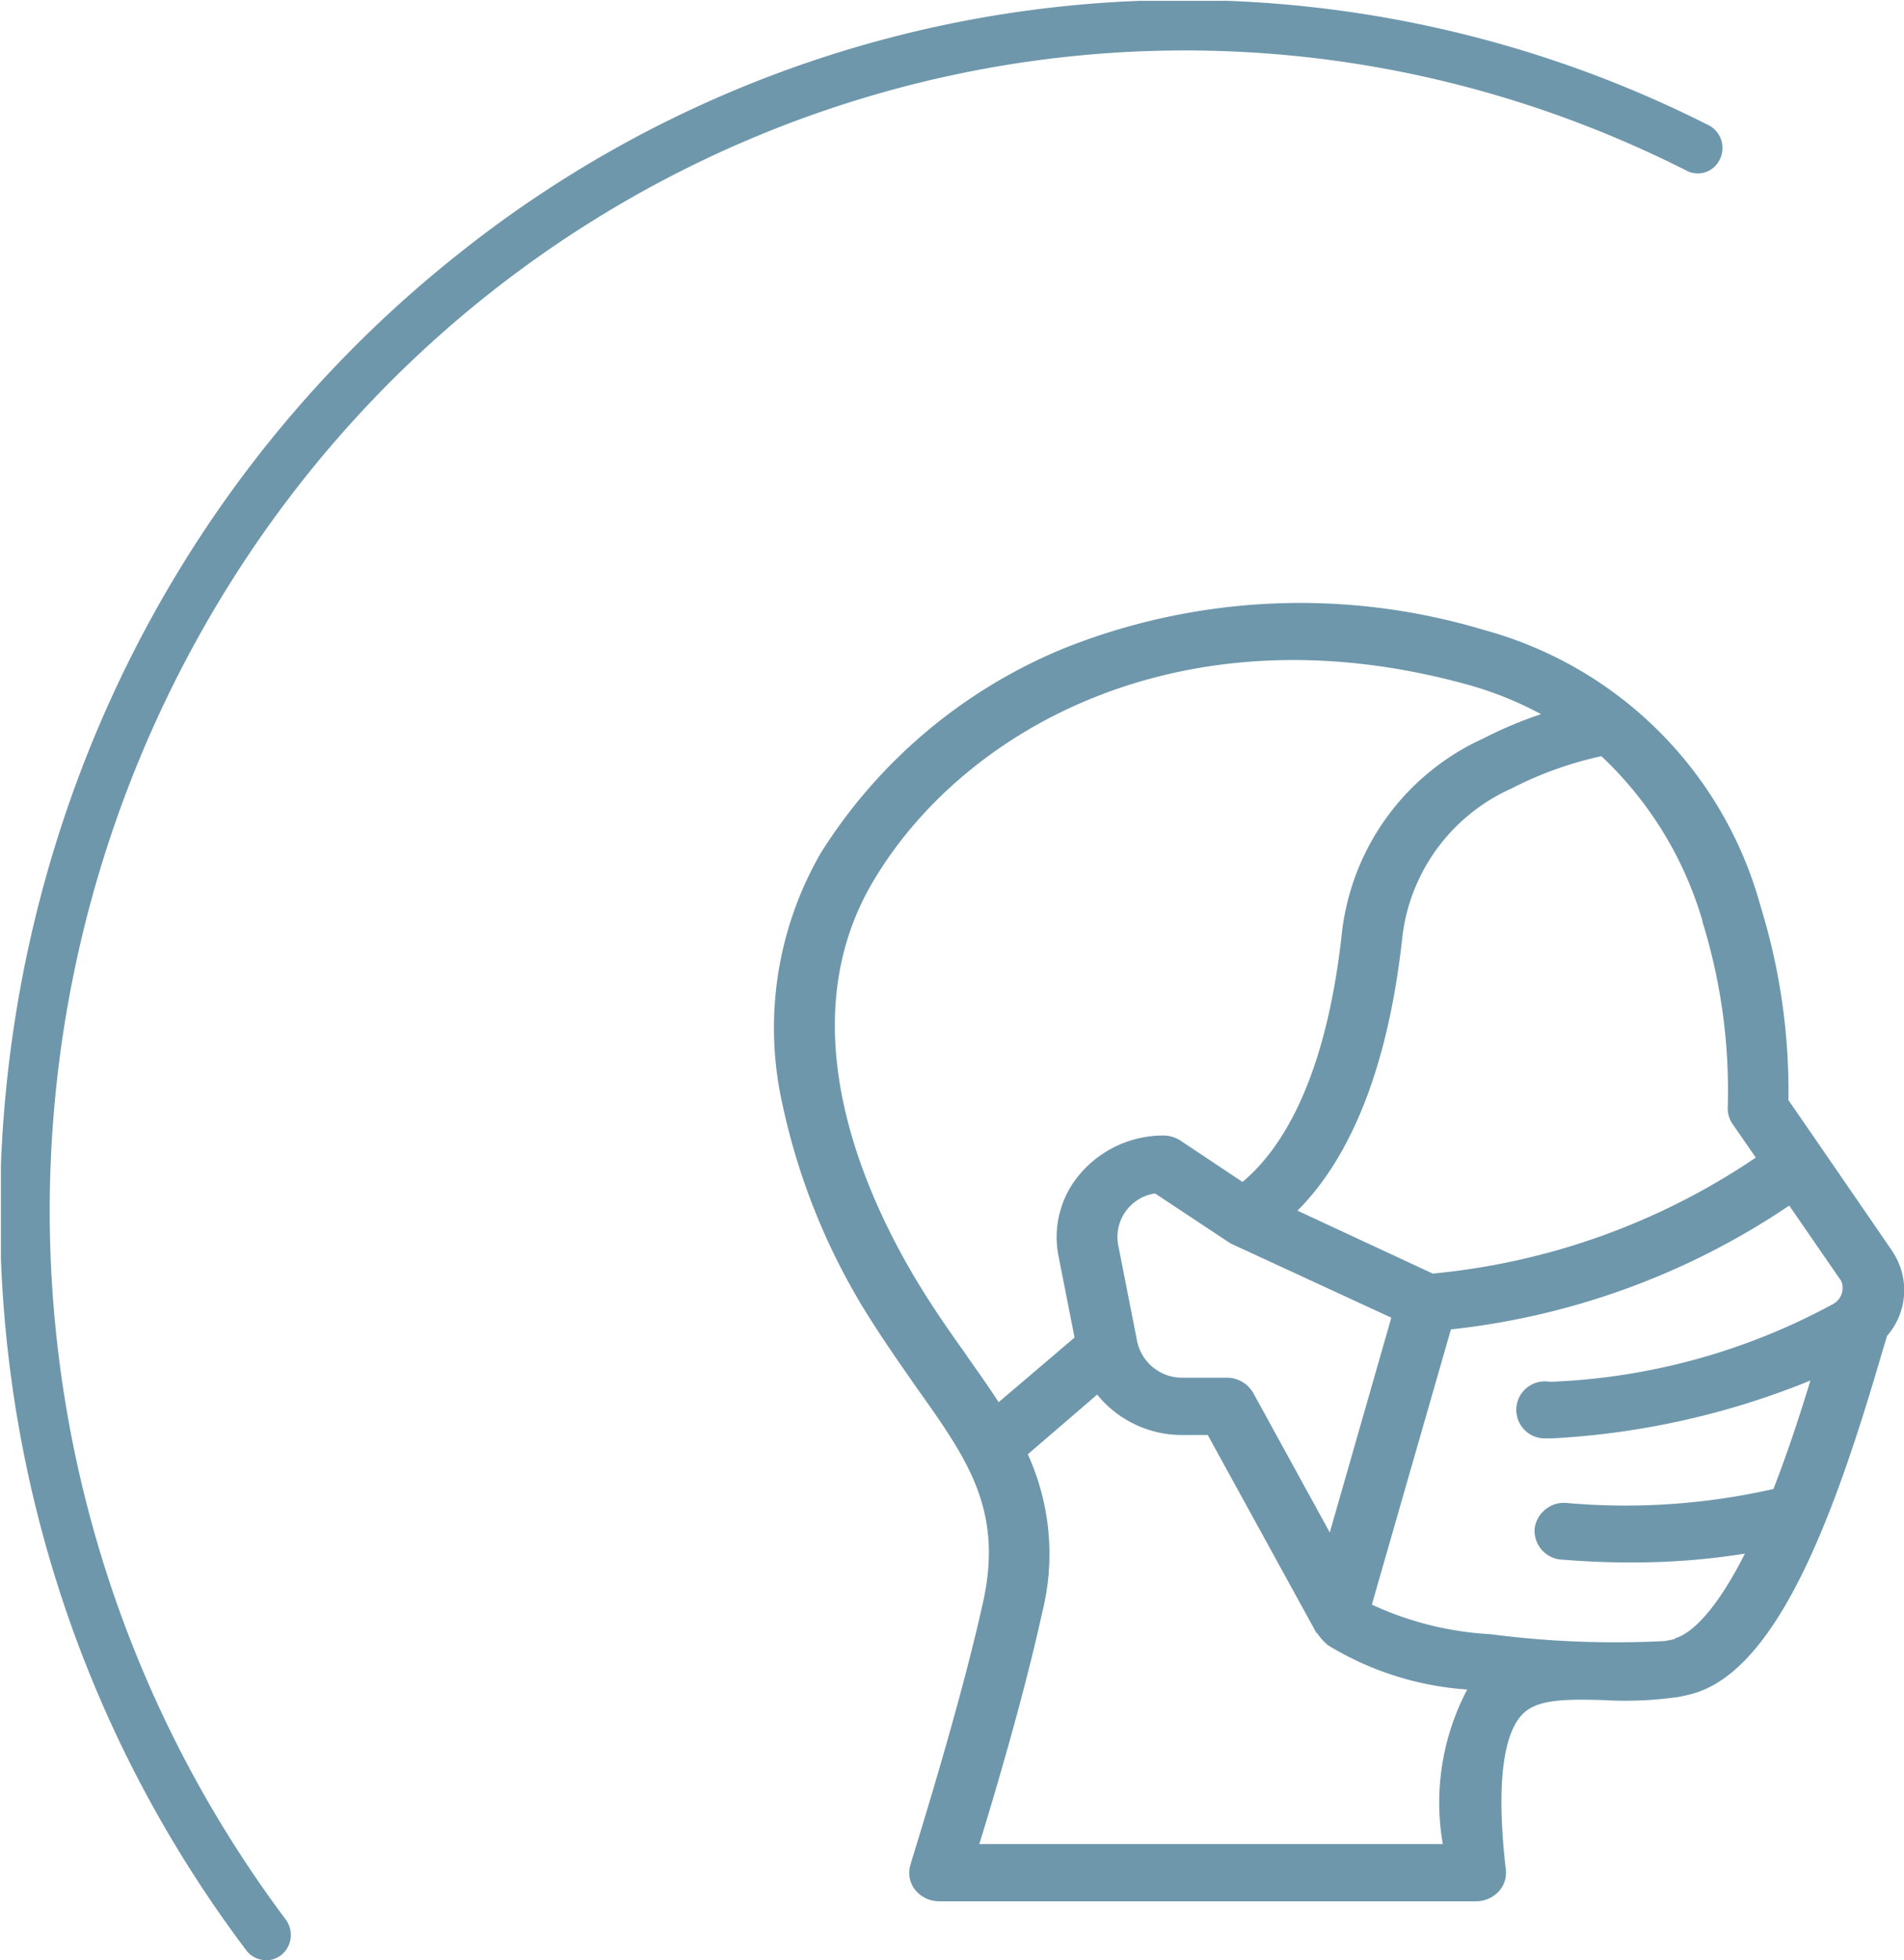<svg xmlns="http://www.w3.org/2000/svg" xmlns:xlink="http://www.w3.org/1999/xlink" width="235.75" height="242.68" viewBox="0 0 235.75 242.68"><defs><clipPath id="a" transform="translate(0 -0.01)"><rect x="0.11" y="0.11" width="213.32" height="242.55" fill="none"/></clipPath><clipPath id="b" transform="translate(0 -0.01)"><rect x="4.5" y="-1.11" width="236.97" height="245.72" fill="none"/></clipPath></defs><g clip-path="url(#a)"><path d="M32.94,242.67a3.08,3.08,0,0,1-2.45-1.23C-18.93,175.86-7,81.72,57.12,31.16A144,144,0,0,1,211.71,15.59a3.18,3.18,0,0,1,1.16,4.29A3,3,0,0,1,209,21.22h0C139.47-14,55.21,15.07,20.77,86.16a146.32,146.32,0,0,0,14.6,151.46,3.2,3.2,0,0,1-.56,4.42,3.16,3.16,0,0,1-1.87.65" transform="translate(0 -0.01)" fill="#6e97ac"/></g><g clip-path="url(#b)"><path d="M234.36,155l-.08-.14-8.75-12.73h0l-4.09-5.93a77.46,77.46,0,0,0-3.45-24A48.74,48.74,0,0,0,183.75,78a79,79,0,0,0-51.82,2.19,64.47,64.47,0,0,0-30.28,25.38,43.27,43.27,0,0,0-4.75,31.23,81.15,81.15,0,0,0,10.85,26.5c2,3.15,3.91,5.86,5.79,8.56,6.2,8.73,10.69,15,8.2,26.39-3,13.66-9,32.39-9,32.58a3.39,3.39,0,0,0,.57,3.13,3.84,3.84,0,0,0,3,1.42h66.43a3.87,3.87,0,0,0,2.78-1.17,3.42,3.42,0,0,0,.93-2.74c-1.47-12.68.31-17.47,2.07-19.26s5-1.89,10-1.74a46.13,46.13,0,0,0,8.79-.32h.08a18.84,18.84,0,0,0,2.11-.45c10.62-2.86,17.66-22.34,23.16-41,.38-1.3.78-2.64,1-3.33A8.59,8.59,0,0,0,234.36,155Zm-23.6-41a70.56,70.56,0,0,1,3.17,23,3.43,3.43,0,0,0,.59,2.15l2.88,4.16a85.67,85.67,0,0,1-40,14.36l-16.75-7.79c4.46-4.46,10.83-13.8,13-34a23.09,23.09,0,0,1,13.5-18.26,45.41,45.41,0,0,1,11.13-4,45.54,45.54,0,0,1,12.52,20.4Zm-38.49,49.13-7.62,26.59-9.47-17.26h0a3.76,3.76,0,0,0-3.32-1.9h-5.39a5.69,5.69,0,0,1-5.65-4.4l-2.38-12.09a5.45,5.45,0,0,1,4.44-6.3h.17l9.3,6.16Zm-52.53,4.75c-1.83-2.57-3.71-5.23-5.55-8.2-6.91-11.13-16.87-32.54-6-50.7C119.53,90,146.65,75.08,181.65,84.75a43.19,43.19,0,0,1,9.16,3.67,50,50,0,0,0-7.13,3,30.17,30.17,0,0,0-17.5,23.82c-2.2,20.61-8.8,28.1-12.33,31.09l-7.64-5.09a3.84,3.84,0,0,0-2.15-.66,13.54,13.54,0,0,0-10.18,4.58,12,12,0,0,0-2.83,10.27l2,10.16-9.4,8c-1.23-1.89-2.56-3.78-3.93-5.71Zm58.91,60.41H121.26c2-6.49,5.61-18.7,7.78-28.65a29.73,29.73,0,0,0-1.78-19.6l8.59-7.39a13.47,13.47,0,0,0,10.57,5h3.12L163,202.16h.07a7.3,7.3,0,0,0,1.36,1.52,38,38,0,0,0,17.24,5.48A30,30,0,0,0,178.65,228.32Zm28.76-25.4c-.43.11-.87.2-1.31.27a119.75,119.75,0,0,1-21.58-.85,40.08,40.08,0,0,1-14.66-3.66l9.79-34.07a92.56,92.56,0,0,0,41.89-15.33l6.45,9.36a2.27,2.27,0,0,1-.93,2.78,79.71,79.71,0,0,1-35.15,9.68,3.53,3.53,0,1,0-.5,7h.75a98.4,98.4,0,0,0,32-7.16c-1.19,3.91-2.73,8.7-4.58,13.43a82.78,82.78,0,0,1-25.45,1.74,3.67,3.67,0,0,0-4.11,3.13,3.59,3.59,0,0,0,3.27,3.87h.05c.31,0,3.67.35,8.46.35a88.3,88.3,0,0,0,14.25-1.09c-4.26,8.43-7.4,10.14-8.66,10.48Z" transform="translate(0 -0.01)" fill="#6e97ac"/></g></svg>